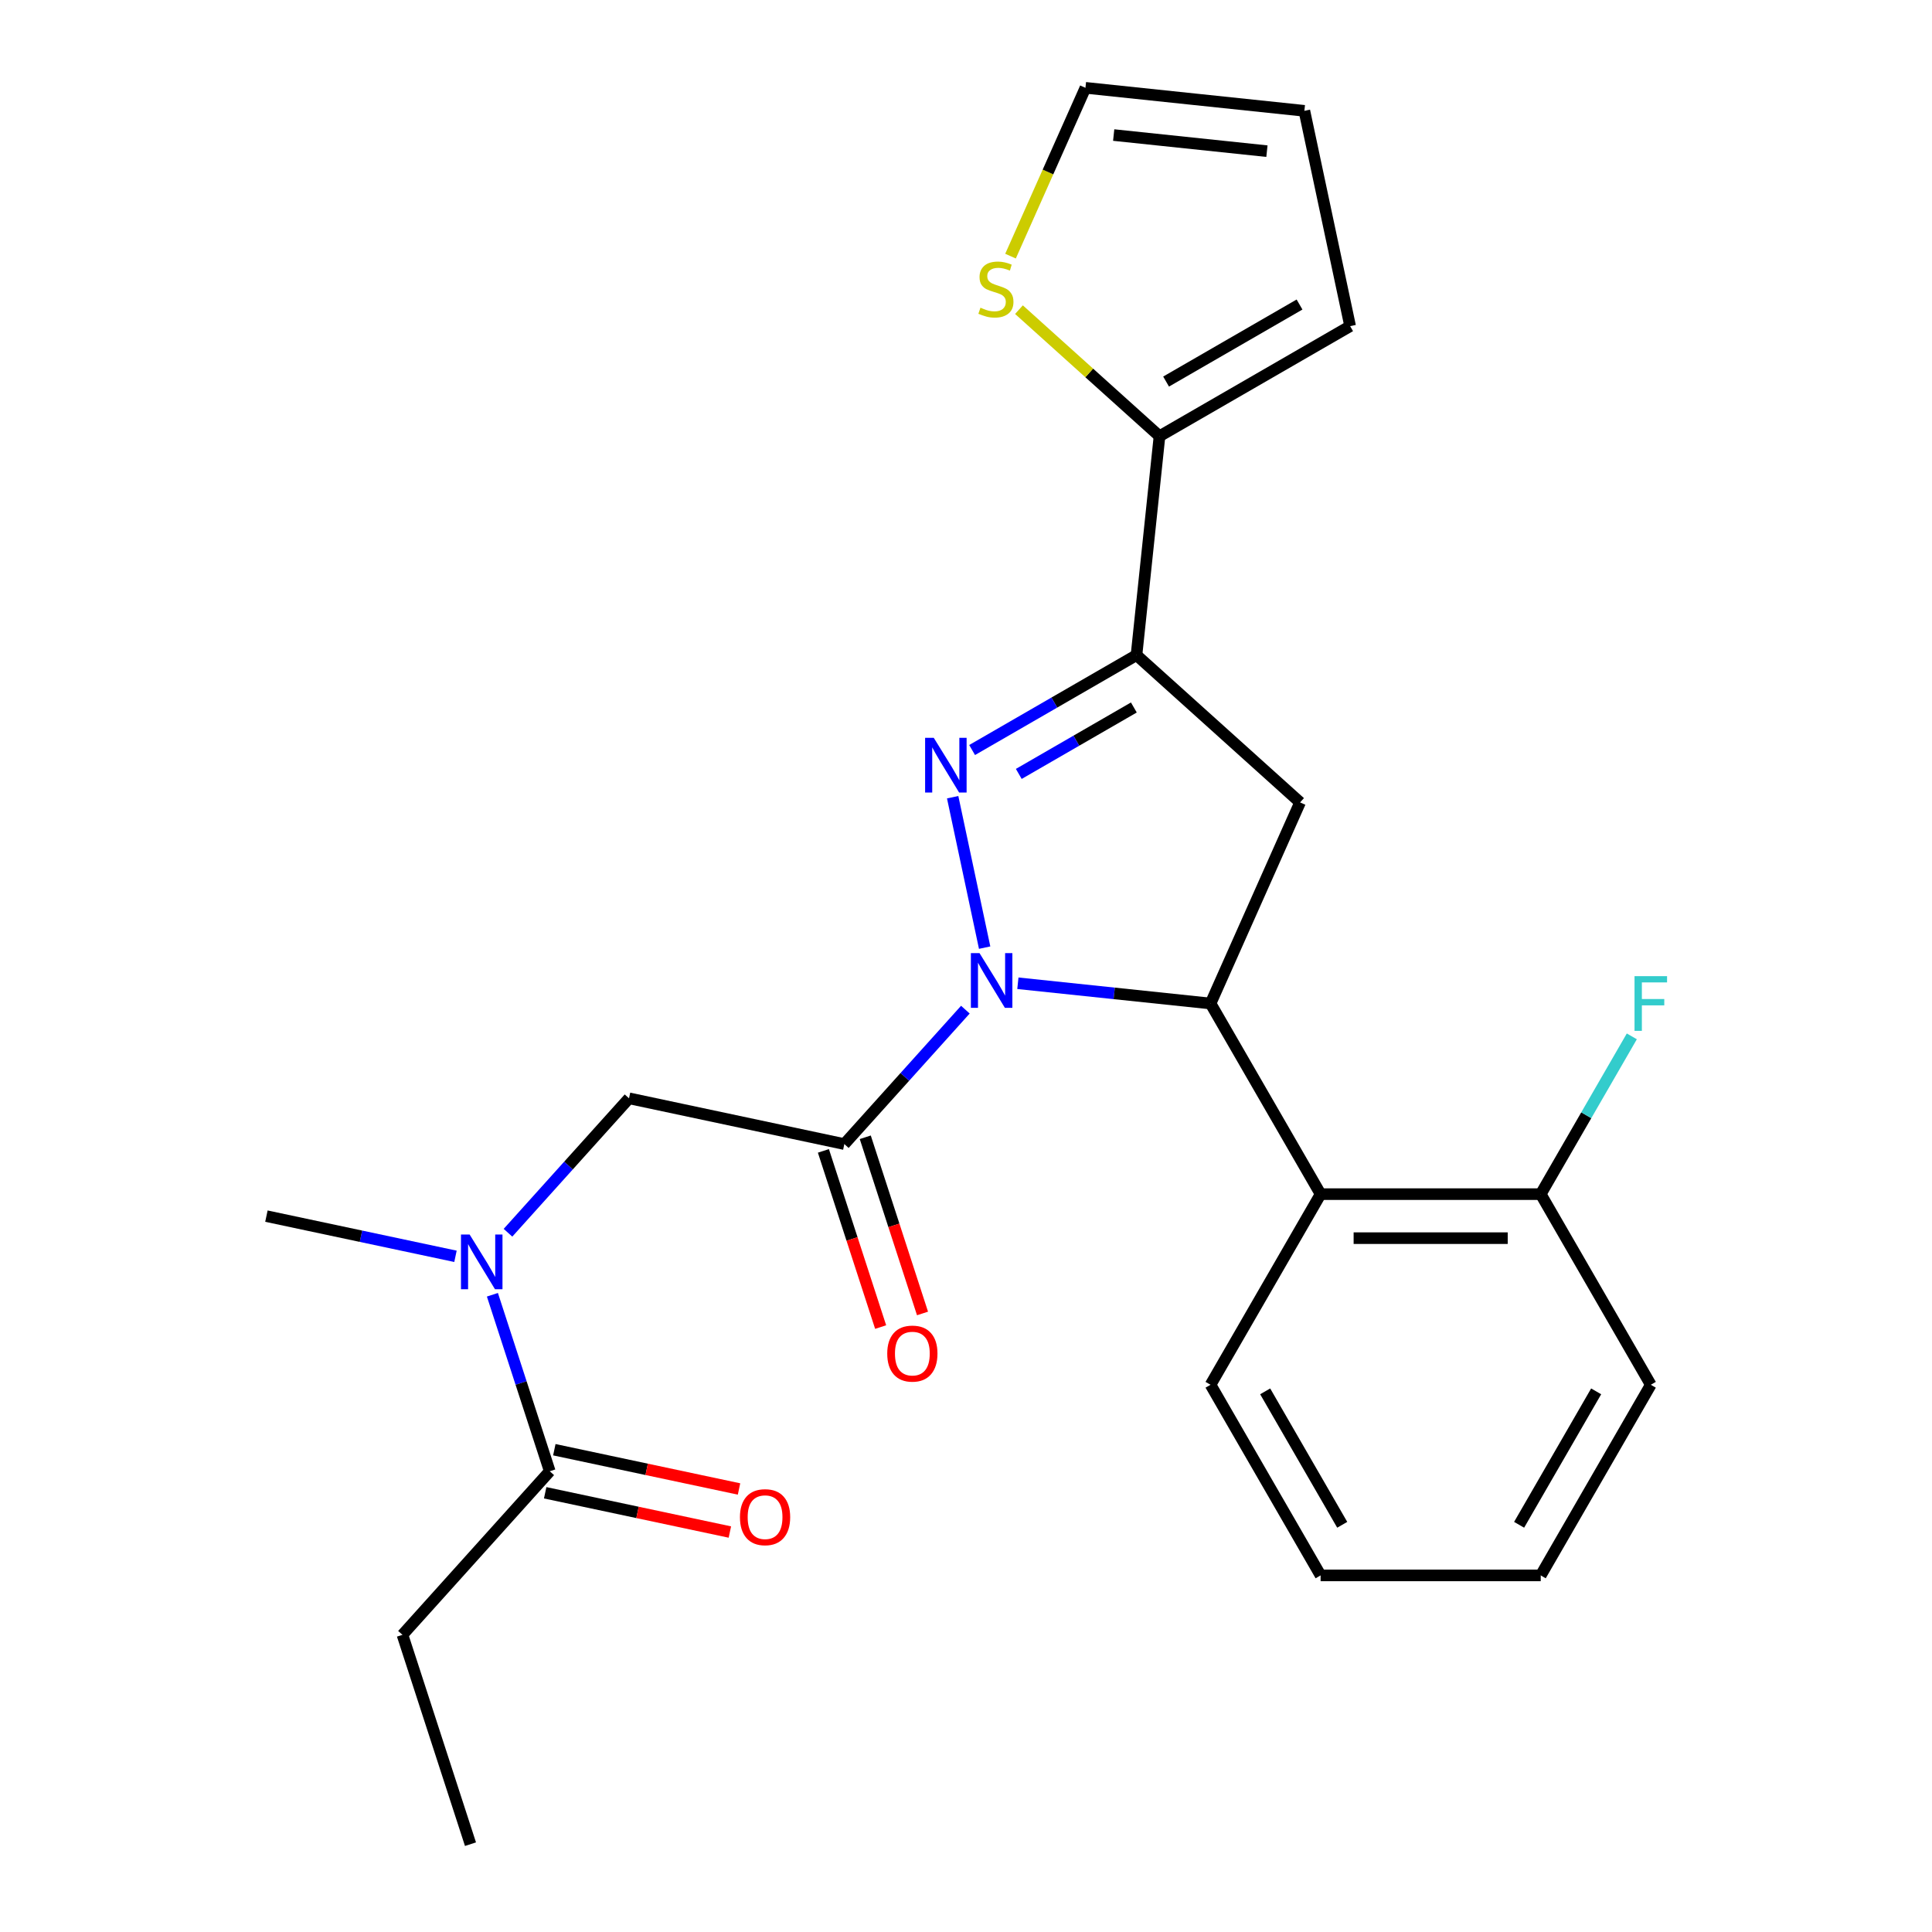 <?xml version='1.0' encoding='iso-8859-1'?>
<svg version='1.1' baseProfile='full'
              xmlns='http://www.w3.org/2000/svg'
                      xmlns:rdkit='http://www.rdkit.org/xml'
                      xmlns:xlink='http://www.w3.org/1999/xlink'
                  xml:space='preserve'
width='1000px' height='1000px' viewBox='0 0 1000 1000'>
<!-- END OF HEADER -->
<rect style='opacity:1.0;fill:#FFFFFF;stroke:none' width='1000' height='1000' x='0' y='0'> </rect>
<path class='bond-0' d='M 235.755,650.268 L 186.826,639.868' style='fill:none;fill-rule:evenodd;stroke:#0000FF;stroke-width:6px;stroke-linecap:butt;stroke-linejoin:miter;stroke-opacity:1' />
<path class='bond-0' d='M 186.826,639.868 L 137.897,629.468' style='fill:none;fill-rule:evenodd;stroke:#000000;stroke-width:6px;stroke-linecap:butt;stroke-linejoin:miter;stroke-opacity:1' />
<path class='bond-1' d='M 262.932,638.065 L 294.256,603.275' style='fill:none;fill-rule:evenodd;stroke:#0000FF;stroke-width:6px;stroke-linecap:butt;stroke-linejoin:miter;stroke-opacity:1' />
<path class='bond-1' d='M 294.256,603.275 L 325.581,568.485' style='fill:none;fill-rule:evenodd;stroke:#000000;stroke-width:6px;stroke-linecap:butt;stroke-linejoin:miter;stroke-opacity:1' />
<path class='bond-2' d='M 254.87,670.165 L 269.711,715.84' style='fill:none;fill-rule:evenodd;stroke:#0000FF;stroke-width:6px;stroke-linecap:butt;stroke-linejoin:miter;stroke-opacity:1' />
<path class='bond-2' d='M 269.711,715.84 L 284.551,761.515' style='fill:none;fill-rule:evenodd;stroke:#000000;stroke-width:6px;stroke-linecap:butt;stroke-linejoin:miter;stroke-opacity:1' />
<path class='bond-3' d='M 208.314,846.186 L 243.522,954.545' style='fill:none;fill-rule:evenodd;stroke:#000000;stroke-width:6px;stroke-linecap:butt;stroke-linejoin:miter;stroke-opacity:1' />
<path class='bond-4' d='M 208.314,846.186 L 284.551,761.515' style='fill:none;fill-rule:evenodd;stroke:#000000;stroke-width:6px;stroke-linecap:butt;stroke-linejoin:miter;stroke-opacity:1' />
<path class='bond-5' d='M 426.191,595.695 L 441.006,641.29' style='fill:none;fill-rule:evenodd;stroke:#000000;stroke-width:6px;stroke-linecap:butt;stroke-linejoin:miter;stroke-opacity:1' />
<path class='bond-5' d='M 441.006,641.29 L 455.821,686.886' style='fill:none;fill-rule:evenodd;stroke:#FF0000;stroke-width:6px;stroke-linecap:butt;stroke-linejoin:miter;stroke-opacity:1' />
<path class='bond-5' d='M 447.863,588.653 L 462.678,634.249' style='fill:none;fill-rule:evenodd;stroke:#000000;stroke-width:6px;stroke-linecap:butt;stroke-linejoin:miter;stroke-opacity:1' />
<path class='bond-5' d='M 462.678,634.249 L 477.493,679.844' style='fill:none;fill-rule:evenodd;stroke:#FF0000;stroke-width:6px;stroke-linecap:butt;stroke-linejoin:miter;stroke-opacity:1' />
<path class='bond-6' d='M 437.027,592.174 L 325.581,568.485' style='fill:none;fill-rule:evenodd;stroke:#000000;stroke-width:6px;stroke-linecap:butt;stroke-linejoin:miter;stroke-opacity:1' />
<path class='bond-7' d='M 437.027,592.174 L 468.352,557.384' style='fill:none;fill-rule:evenodd;stroke:#000000;stroke-width:6px;stroke-linecap:butt;stroke-linejoin:miter;stroke-opacity:1' />
<path class='bond-7' d='M 468.352,557.384 L 499.677,522.595' style='fill:none;fill-rule:evenodd;stroke:#0000FF;stroke-width:6px;stroke-linecap:butt;stroke-linejoin:miter;stroke-opacity:1' />
<path class='bond-8' d='M 282.183,772.66 L 329.981,782.82' style='fill:none;fill-rule:evenodd;stroke:#000000;stroke-width:6px;stroke-linecap:butt;stroke-linejoin:miter;stroke-opacity:1' />
<path class='bond-8' d='M 329.981,782.82 L 377.78,792.98' style='fill:none;fill-rule:evenodd;stroke:#FF0000;stroke-width:6px;stroke-linecap:butt;stroke-linejoin:miter;stroke-opacity:1' />
<path class='bond-8' d='M 286.92,750.371 L 334.719,760.531' style='fill:none;fill-rule:evenodd;stroke:#000000;stroke-width:6px;stroke-linecap:butt;stroke-linejoin:miter;stroke-opacity:1' />
<path class='bond-8' d='M 334.719,760.531 L 382.518,770.691' style='fill:none;fill-rule:evenodd;stroke:#FF0000;stroke-width:6px;stroke-linecap:butt;stroke-linejoin:miter;stroke-opacity:1' />
<path class='bond-9' d='M 526.853,508.931 L 576.715,514.172' style='fill:none;fill-rule:evenodd;stroke:#0000FF;stroke-width:6px;stroke-linecap:butt;stroke-linejoin:miter;stroke-opacity:1' />
<path class='bond-9' d='M 576.715,514.172 L 626.577,519.413' style='fill:none;fill-rule:evenodd;stroke:#000000;stroke-width:6px;stroke-linecap:butt;stroke-linejoin:miter;stroke-opacity:1' />
<path class='bond-10' d='M 509.65,490.495 L 493.099,412.631' style='fill:none;fill-rule:evenodd;stroke:#0000FF;stroke-width:6px;stroke-linecap:butt;stroke-linejoin:miter;stroke-opacity:1' />
<path class='bond-11' d='M 588.248,339.089 L 600.157,225.778' style='fill:none;fill-rule:evenodd;stroke:#000000;stroke-width:6px;stroke-linecap:butt;stroke-linejoin:miter;stroke-opacity:1' />
<path class='bond-12' d='M 588.248,339.089 L 672.918,415.327' style='fill:none;fill-rule:evenodd;stroke:#000000;stroke-width:6px;stroke-linecap:butt;stroke-linejoin:miter;stroke-opacity:1' />
<path class='bond-13' d='M 588.248,339.089 L 545.706,363.651' style='fill:none;fill-rule:evenodd;stroke:#000000;stroke-width:6px;stroke-linecap:butt;stroke-linejoin:miter;stroke-opacity:1' />
<path class='bond-13' d='M 545.706,363.651 L 503.165,388.212' style='fill:none;fill-rule:evenodd;stroke:#0000FF;stroke-width:6px;stroke-linecap:butt;stroke-linejoin:miter;stroke-opacity:1' />
<path class='bond-13' d='M 586.879,366.192 L 557.1,383.385' style='fill:none;fill-rule:evenodd;stroke:#000000;stroke-width:6px;stroke-linecap:butt;stroke-linejoin:miter;stroke-opacity:1' />
<path class='bond-13' d='M 557.1,383.385 L 527.321,400.578' style='fill:none;fill-rule:evenodd;stroke:#0000FF;stroke-width:6px;stroke-linecap:butt;stroke-linejoin:miter;stroke-opacity:1' />
<path class='bond-14' d='M 672.918,415.327 L 626.577,519.413' style='fill:none;fill-rule:evenodd;stroke:#000000;stroke-width:6px;stroke-linecap:butt;stroke-linejoin:miter;stroke-opacity:1' />
<path class='bond-15' d='M 626.577,519.413 L 683.544,618.084' style='fill:none;fill-rule:evenodd;stroke:#000000;stroke-width:6px;stroke-linecap:butt;stroke-linejoin:miter;stroke-opacity:1' />
<path class='bond-16' d='M 600.157,225.778 L 563.786,193.029' style='fill:none;fill-rule:evenodd;stroke:#000000;stroke-width:6px;stroke-linecap:butt;stroke-linejoin:miter;stroke-opacity:1' />
<path class='bond-16' d='M 563.786,193.029 L 527.415,160.28' style='fill:none;fill-rule:evenodd;stroke:#CCCC00;stroke-width:6px;stroke-linecap:butt;stroke-linejoin:miter;stroke-opacity:1' />
<path class='bond-17' d='M 600.157,225.778 L 698.828,168.81' style='fill:none;fill-rule:evenodd;stroke:#000000;stroke-width:6px;stroke-linecap:butt;stroke-linejoin:miter;stroke-opacity:1' />
<path class='bond-17' d='M 603.564,197.498 L 672.634,157.621' style='fill:none;fill-rule:evenodd;stroke:#000000;stroke-width:6px;stroke-linecap:butt;stroke-linejoin:miter;stroke-opacity:1' />
<path class='bond-18' d='M 523.041,132.572 L 542.435,89.013' style='fill:none;fill-rule:evenodd;stroke:#CCCC00;stroke-width:6px;stroke-linecap:butt;stroke-linejoin:miter;stroke-opacity:1' />
<path class='bond-18' d='M 542.435,89.013 L 561.828,45.455' style='fill:none;fill-rule:evenodd;stroke:#000000;stroke-width:6px;stroke-linecap:butt;stroke-linejoin:miter;stroke-opacity:1' />
<path class='bond-19' d='M 854.448,716.755 L 797.48,815.426' style='fill:none;fill-rule:evenodd;stroke:#000000;stroke-width:6px;stroke-linecap:butt;stroke-linejoin:miter;stroke-opacity:1' />
<path class='bond-19' d='M 826.169,720.162 L 786.291,789.232' style='fill:none;fill-rule:evenodd;stroke:#000000;stroke-width:6px;stroke-linecap:butt;stroke-linejoin:miter;stroke-opacity:1' />
<path class='bond-20' d='M 854.448,716.755 L 797.48,618.084' style='fill:none;fill-rule:evenodd;stroke:#000000;stroke-width:6px;stroke-linecap:butt;stroke-linejoin:miter;stroke-opacity:1' />
<path class='bond-21' d='M 797.48,815.426 L 683.544,815.426' style='fill:none;fill-rule:evenodd;stroke:#000000;stroke-width:6px;stroke-linecap:butt;stroke-linejoin:miter;stroke-opacity:1' />
<path class='bond-22' d='M 683.544,815.426 L 626.577,716.755' style='fill:none;fill-rule:evenodd;stroke:#000000;stroke-width:6px;stroke-linecap:butt;stroke-linejoin:miter;stroke-opacity:1' />
<path class='bond-22' d='M 694.734,789.232 L 654.856,720.162' style='fill:none;fill-rule:evenodd;stroke:#000000;stroke-width:6px;stroke-linecap:butt;stroke-linejoin:miter;stroke-opacity:1' />
<path class='bond-23' d='M 626.577,716.755 L 683.544,618.084' style='fill:none;fill-rule:evenodd;stroke:#000000;stroke-width:6px;stroke-linecap:butt;stroke-linejoin:miter;stroke-opacity:1' />
<path class='bond-24' d='M 683.544,618.084 L 797.48,618.084' style='fill:none;fill-rule:evenodd;stroke:#000000;stroke-width:6px;stroke-linecap:butt;stroke-linejoin:miter;stroke-opacity:1' />
<path class='bond-24' d='M 700.635,640.871 L 780.39,640.871' style='fill:none;fill-rule:evenodd;stroke:#000000;stroke-width:6px;stroke-linecap:butt;stroke-linejoin:miter;stroke-opacity:1' />
<path class='bond-25' d='M 797.48,618.084 L 821.054,577.253' style='fill:none;fill-rule:evenodd;stroke:#000000;stroke-width:6px;stroke-linecap:butt;stroke-linejoin:miter;stroke-opacity:1' />
<path class='bond-25' d='M 821.054,577.253 L 844.628,536.421' style='fill:none;fill-rule:evenodd;stroke:#33CCCC;stroke-width:6px;stroke-linecap:butt;stroke-linejoin:miter;stroke-opacity:1' />
<path class='bond-26' d='M 698.828,168.81 L 675.14,57.364' style='fill:none;fill-rule:evenodd;stroke:#000000;stroke-width:6px;stroke-linecap:butt;stroke-linejoin:miter;stroke-opacity:1' />
<path class='bond-27' d='M 561.828,45.455 L 675.14,57.364' style='fill:none;fill-rule:evenodd;stroke:#000000;stroke-width:6px;stroke-linecap:butt;stroke-linejoin:miter;stroke-opacity:1' />
<path class='bond-27' d='M 576.443,69.903 L 655.761,78.24' style='fill:none;fill-rule:evenodd;stroke:#000000;stroke-width:6px;stroke-linecap:butt;stroke-linejoin:miter;stroke-opacity:1' />
<path  class='atom-0' d='M 243.083 638.996
L 252.363 653.996
Q 253.283 655.476, 254.763 658.156
Q 256.243 660.836, 256.323 660.996
L 256.323 638.996
L 260.083 638.996
L 260.083 667.316
L 256.203 667.316
L 246.243 650.916
Q 245.083 648.996, 243.843 646.796
Q 242.643 644.596, 242.283 643.916
L 242.283 667.316
L 238.603 667.316
L 238.603 638.996
L 243.083 638.996
' fill='#0000FF'/>
<path  class='atom-3' d='M 459.235 700.613
Q 459.235 693.813, 462.595 690.013
Q 465.955 686.213, 472.235 686.213
Q 478.515 686.213, 481.875 690.013
Q 485.235 693.813, 485.235 700.613
Q 485.235 707.493, 481.835 711.413
Q 478.435 715.293, 472.235 715.293
Q 465.995 715.293, 462.595 711.413
Q 459.235 707.533, 459.235 700.613
M 472.235 712.093
Q 476.555 712.093, 478.875 709.213
Q 481.235 706.293, 481.235 700.613
Q 481.235 695.053, 478.875 692.253
Q 476.555 689.413, 472.235 689.413
Q 467.915 689.413, 465.555 692.213
Q 463.235 695.013, 463.235 700.613
Q 463.235 706.333, 465.555 709.213
Q 467.915 712.093, 472.235 712.093
' fill='#FF0000'/>
<path  class='atom-6' d='M 382.997 785.284
Q 382.997 778.484, 386.357 774.684
Q 389.717 770.884, 395.997 770.884
Q 402.277 770.884, 405.637 774.684
Q 408.997 778.484, 408.997 785.284
Q 408.997 792.164, 405.597 796.084
Q 402.197 799.964, 395.997 799.964
Q 389.757 799.964, 386.357 796.084
Q 382.997 792.204, 382.997 785.284
M 395.997 796.764
Q 400.317 796.764, 402.637 793.884
Q 404.997 790.964, 404.997 785.284
Q 404.997 779.724, 402.637 776.924
Q 400.317 774.084, 395.997 774.084
Q 391.677 774.084, 389.317 776.884
Q 386.997 779.684, 386.997 785.284
Q 386.997 791.004, 389.317 793.884
Q 391.677 796.764, 395.997 796.764
' fill='#FF0000'/>
<path  class='atom-9' d='M 507.005 493.343
L 516.285 508.343
Q 517.205 509.823, 518.685 512.503
Q 520.165 515.183, 520.245 515.343
L 520.245 493.343
L 524.005 493.343
L 524.005 521.663
L 520.125 521.663
L 510.165 505.263
Q 509.005 503.343, 507.765 501.143
Q 506.565 498.943, 506.205 498.263
L 506.205 521.663
L 502.525 521.663
L 502.525 493.343
L 507.005 493.343
' fill='#0000FF'/>
<path  class='atom-13' d='M 483.316 381.897
L 492.596 396.897
Q 493.516 398.377, 494.996 401.057
Q 496.476 403.737, 496.556 403.897
L 496.556 381.897
L 500.316 381.897
L 500.316 410.217
L 496.436 410.217
L 486.476 393.817
Q 485.316 391.897, 484.076 389.697
Q 482.876 387.497, 482.516 386.817
L 482.516 410.217
L 478.836 410.217
L 478.836 381.897
L 483.316 381.897
' fill='#0000FF'/>
<path  class='atom-15' d='M 507.486 159.26
Q 507.806 159.38, 509.126 159.94
Q 510.446 160.5, 511.886 160.86
Q 513.366 161.18, 514.806 161.18
Q 517.486 161.18, 519.046 159.9
Q 520.606 158.58, 520.606 156.3
Q 520.606 154.74, 519.806 153.78
Q 519.046 152.82, 517.846 152.3
Q 516.646 151.78, 514.646 151.18
Q 512.126 150.42, 510.606 149.7
Q 509.126 148.98, 508.046 147.46
Q 507.006 145.94, 507.006 143.38
Q 507.006 139.82, 509.406 137.62
Q 511.846 135.42, 516.646 135.42
Q 519.926 135.42, 523.646 136.98
L 522.726 140.06
Q 519.326 138.66, 516.766 138.66
Q 514.006 138.66, 512.486 139.82
Q 510.966 140.94, 511.006 142.9
Q 511.006 144.42, 511.766 145.34
Q 512.566 146.26, 513.686 146.78
Q 514.846 147.3, 516.766 147.9
Q 519.326 148.7, 520.846 149.5
Q 522.366 150.3, 523.446 151.94
Q 524.566 153.54, 524.566 156.3
Q 524.566 160.22, 521.926 162.34
Q 519.326 164.42, 514.966 164.42
Q 512.446 164.42, 510.526 163.86
Q 508.646 163.34, 506.406 162.42
L 507.486 159.26
' fill='#CCCC00'/>
<path  class='atom-22' d='M 846.028 505.253
L 862.868 505.253
L 862.868 508.493
L 849.828 508.493
L 849.828 517.093
L 861.428 517.093
L 861.428 520.373
L 849.828 520.373
L 849.828 533.573
L 846.028 533.573
L 846.028 505.253
' fill='#33CCCC'/>
</svg>
